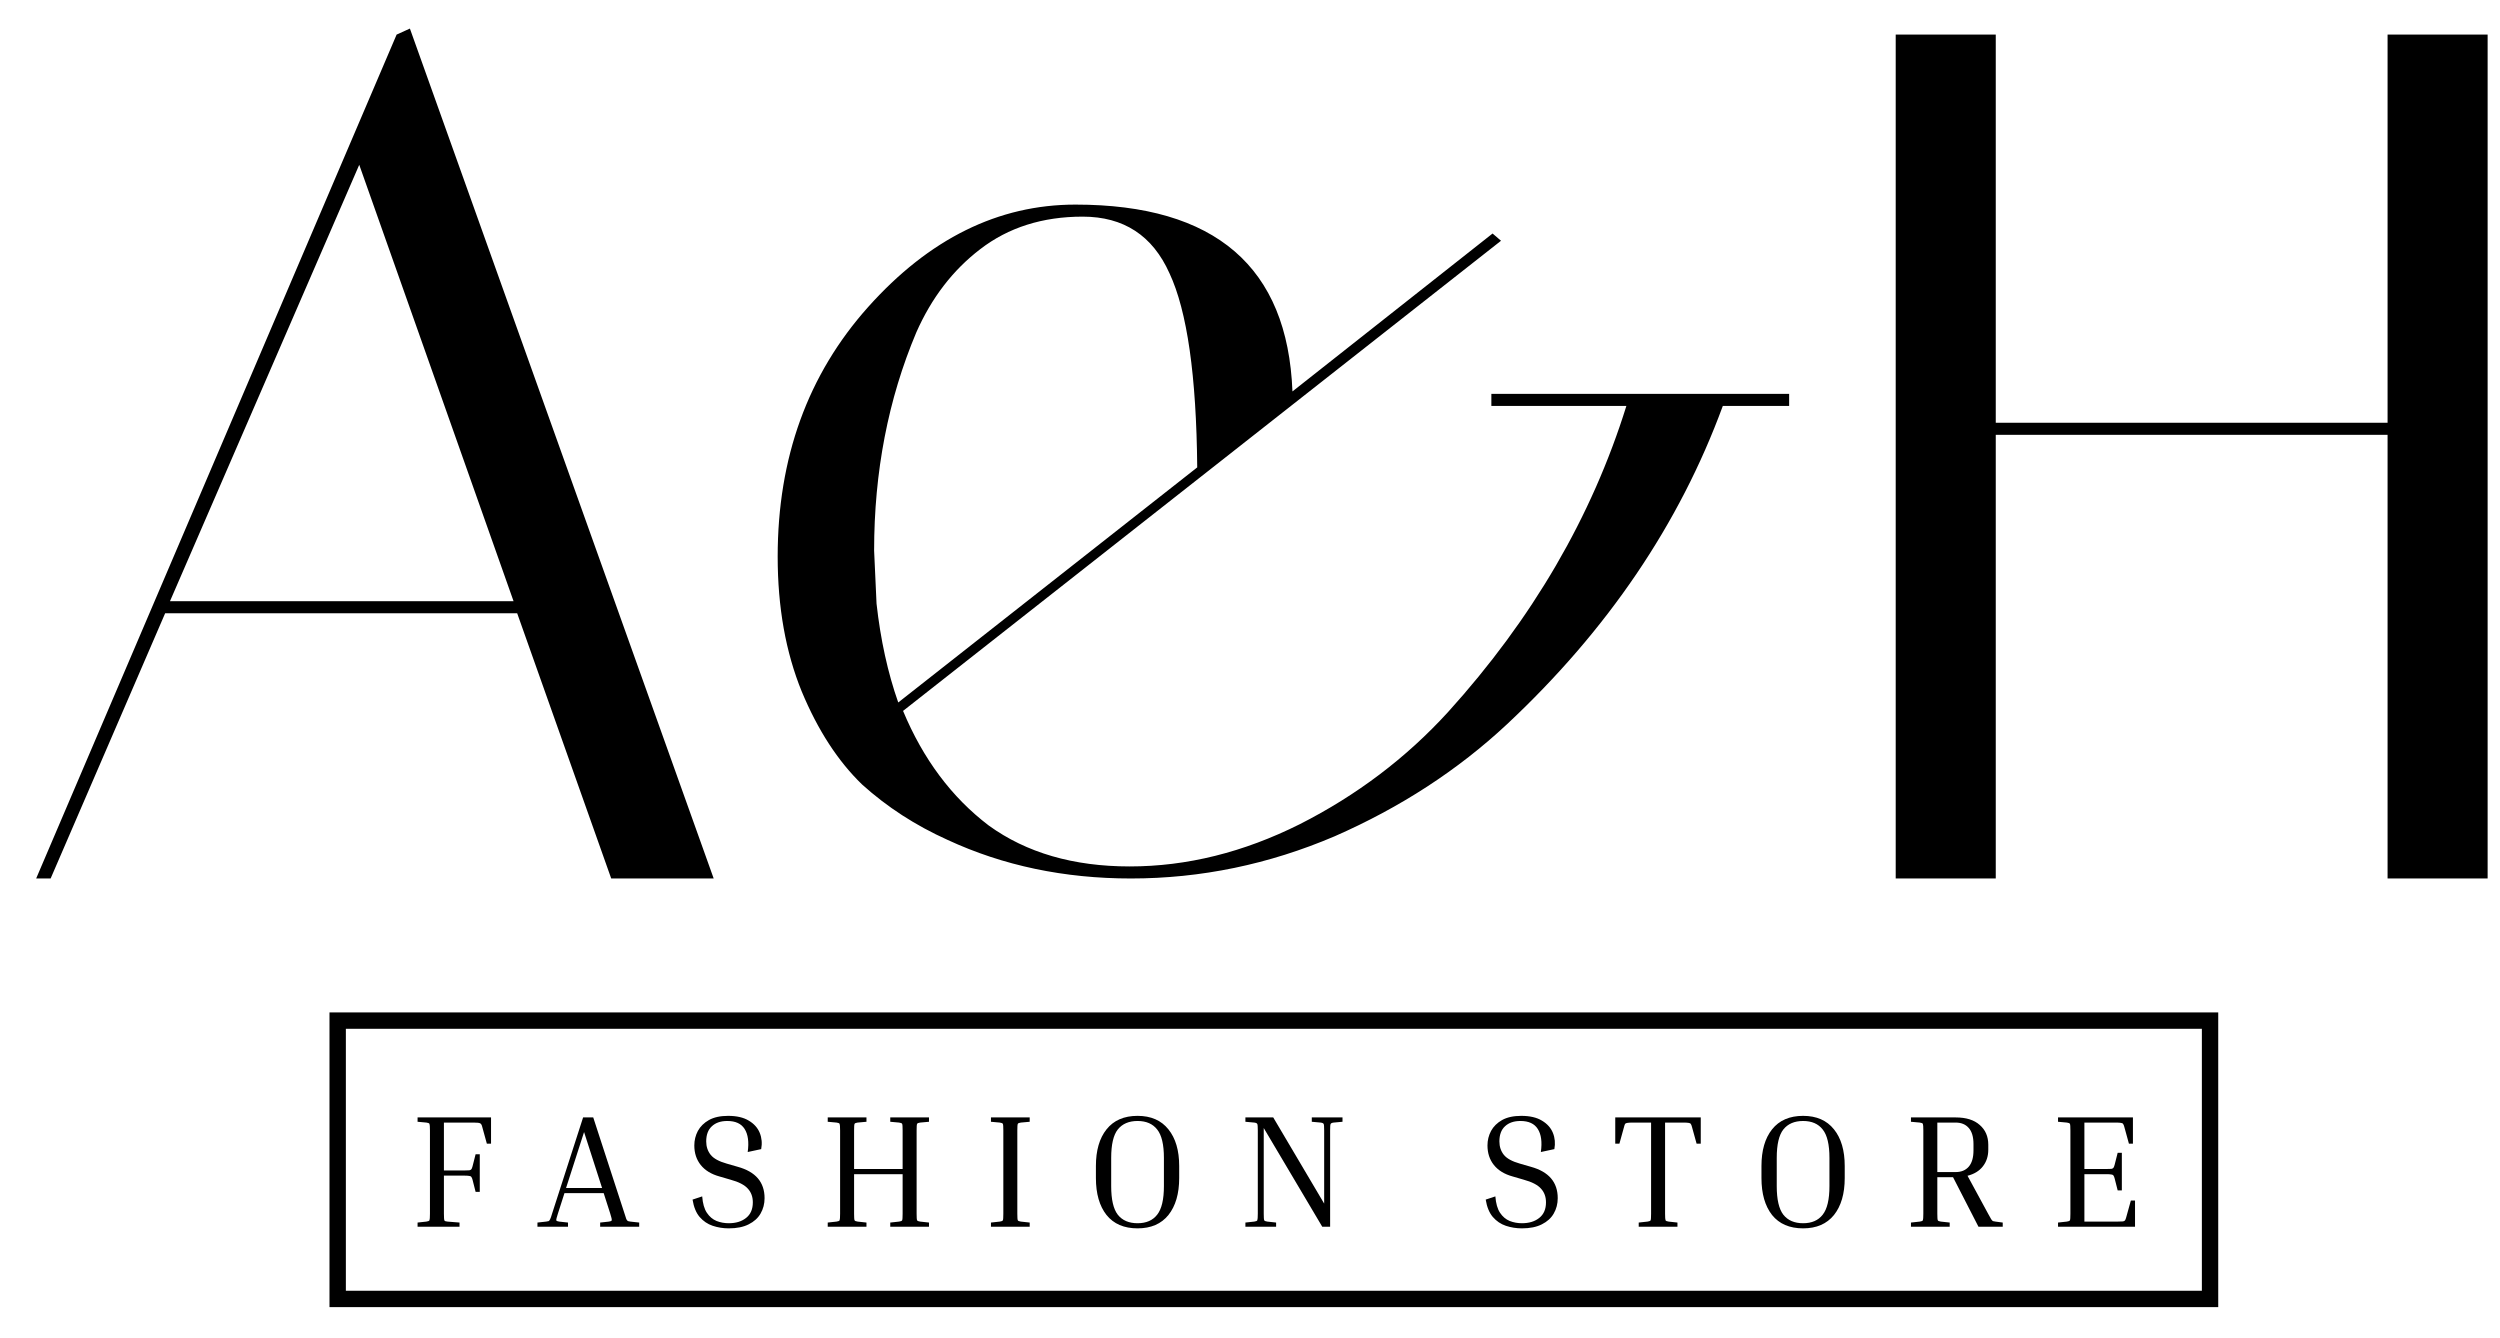 <svg width="99" height="53" viewBox="0 0 99 53" fill="none" xmlns="http://www.w3.org/2000/svg">
<g clip-path="url(#clip0_58_186)">
<path d="M2.005 34.788H1.432L15.706 1.37L16.232 1.131L28.262 34.788H24.204L20.48 24.285H6.54L2.005 34.788ZM14.226 6.526L6.731 23.808H20.337L14.226 6.526Z" fill="black"/>
<path d="M59.058 16.074V15.597H70.85V16.074H68.224C66.506 20.753 63.657 24.954 59.679 28.678C57.737 30.492 55.462 31.972 52.852 33.117C50.242 34.231 47.553 34.788 44.784 34.788C42.142 34.788 39.723 34.279 37.527 33.261C36.254 32.688 35.124 31.956 34.138 31.065C33.183 30.142 32.387 28.916 31.751 27.389C31.114 25.829 30.796 24.047 30.796 22.042C30.796 18.127 31.989 14.833 34.377 12.159C36.795 9.454 39.532 8.102 42.588 8.102C48.126 8.102 50.99 10.568 51.181 15.501L59.106 9.247L59.44 9.534L35.761 28.152C36.557 30.062 37.687 31.574 39.151 32.688C40.646 33.77 42.508 34.311 44.736 34.311C46.996 34.311 49.24 33.754 51.468 32.64C53.727 31.494 55.684 30.014 57.34 28.2C60.681 24.508 63.037 20.466 64.405 16.074H59.058ZM47.41 18.509C47.378 14.881 47.012 12.319 46.312 10.823C45.643 9.327 44.497 8.579 42.874 8.579C41.283 8.579 39.93 9.009 38.816 9.868C37.734 10.695 36.891 11.793 36.286 13.162C35.172 15.804 34.615 18.684 34.615 21.803L34.711 23.904C34.87 25.336 35.156 26.641 35.57 27.818L47.41 18.509Z" fill="black"/>
<path d="M79.032 34.787H75.07V1.369H79.032V16.741H94.548V1.369H98.51V34.787H94.548V17.219H79.032V34.787Z" fill="black"/>
<path d="M87.518 40.416H13.372V51.438H87.518V40.416Z" stroke="black" stroke-width="0.648"/>
<path d="M18.834 45.708H18.999V47.197H18.834L18.713 46.72C18.7 46.669 18.685 46.633 18.668 46.612C18.655 46.586 18.628 46.571 18.585 46.567C18.543 46.559 18.471 46.554 18.369 46.554H17.579V48.063C17.579 48.211 17.586 48.3 17.599 48.33C17.611 48.356 17.652 48.37 17.72 48.375L18.197 48.413V48.578H16.536V48.413L16.886 48.375C16.954 48.366 16.994 48.349 17.007 48.324C17.019 48.298 17.026 48.211 17.026 48.063V44.766C17.026 44.617 17.019 44.53 17.007 44.505C16.994 44.479 16.954 44.462 16.886 44.454L16.536 44.422V44.25H19.445V45.288H19.279L19.095 44.619C19.078 44.547 19.052 44.502 19.018 44.486C18.988 44.464 18.899 44.454 18.751 44.454H17.579V46.351H18.369C18.471 46.351 18.543 46.349 18.585 46.344C18.628 46.336 18.655 46.321 18.668 46.3C18.685 46.274 18.7 46.236 18.713 46.185L18.834 45.708Z" fill="black"/>
<path d="M22.493 48.413V48.578H21.283V48.413L21.627 48.375C21.674 48.37 21.707 48.364 21.729 48.356C21.75 48.343 21.769 48.318 21.786 48.279C21.807 48.237 21.833 48.165 21.862 48.063L23.091 44.25H23.492L24.733 48.063C24.763 48.165 24.786 48.237 24.803 48.279C24.824 48.318 24.846 48.343 24.867 48.356C24.888 48.364 24.92 48.37 24.962 48.375L25.312 48.413V48.578H23.766V48.413L24.116 48.375C24.184 48.366 24.22 48.349 24.224 48.324C24.233 48.294 24.213 48.207 24.167 48.063L23.906 47.248H22.353L22.092 48.063C22.045 48.207 22.024 48.294 22.028 48.324C22.036 48.349 22.075 48.366 22.142 48.375L22.493 48.413ZM22.416 47.044H23.842L23.129 44.829L22.416 47.044Z" fill="black"/>
<path d="M28.858 48.44C29.142 48.44 29.371 48.37 29.545 48.23C29.723 48.09 29.812 47.884 29.812 47.612C29.812 47.396 29.747 47.215 29.615 47.071C29.483 46.922 29.254 46.804 28.927 46.715L28.488 46.587C28.166 46.498 27.92 46.347 27.75 46.135C27.58 45.923 27.495 45.664 27.495 45.359C27.495 45.155 27.542 44.964 27.635 44.786C27.733 44.608 27.879 44.463 28.075 44.353C28.274 44.243 28.526 44.188 28.832 44.188C29.172 44.188 29.445 44.251 29.653 44.378C29.861 44.502 30.005 44.663 30.086 44.862C30.167 45.062 30.186 45.276 30.143 45.505L29.609 45.62C29.664 45.225 29.623 44.922 29.488 44.709C29.356 44.497 29.127 44.391 28.8 44.391C28.541 44.391 28.338 44.461 28.189 44.601C28.041 44.737 27.966 44.937 27.966 45.2C27.966 45.407 28.026 45.586 28.145 45.734C28.263 45.879 28.474 45.993 28.775 46.078L29.214 46.205C29.923 46.401 30.277 46.814 30.277 47.447C30.277 47.672 30.224 47.875 30.118 48.058C30.016 48.236 29.859 48.378 29.647 48.484C29.439 48.59 29.176 48.643 28.858 48.643C28.637 48.643 28.425 48.609 28.221 48.541C28.021 48.474 27.85 48.357 27.705 48.191C27.565 48.026 27.472 47.797 27.425 47.504L27.807 47.377C27.828 47.657 27.89 47.873 27.992 48.026C28.094 48.179 28.221 48.287 28.374 48.35C28.526 48.41 28.688 48.44 28.858 48.44Z" fill="black"/>
<path d="M36.788 48.413V48.578H35.254V48.413L35.604 48.375C35.672 48.366 35.712 48.349 35.725 48.324C35.738 48.298 35.744 48.211 35.744 48.063V46.497H33.822V48.063C33.822 48.211 33.828 48.298 33.841 48.324C33.853 48.349 33.894 48.366 33.962 48.375L34.312 48.413V48.578H32.778V48.413L33.128 48.375C33.196 48.366 33.236 48.349 33.249 48.324C33.261 48.298 33.268 48.211 33.268 48.063V44.766C33.268 44.617 33.261 44.53 33.249 44.505C33.236 44.479 33.196 44.462 33.128 44.454L32.778 44.422V44.25H34.312V44.422L33.962 44.454C33.894 44.462 33.853 44.479 33.841 44.505C33.828 44.53 33.822 44.617 33.822 44.766V46.293H35.744V44.766C35.744 44.617 35.738 44.53 35.725 44.505C35.712 44.479 35.672 44.462 35.604 44.454L35.254 44.422V44.25H36.788V44.422L36.438 44.454C36.37 44.462 36.33 44.479 36.317 44.505C36.304 44.53 36.298 44.617 36.298 44.766V48.063C36.298 48.211 36.304 48.298 36.317 48.324C36.33 48.349 36.37 48.366 36.438 48.375L36.788 48.413Z" fill="black"/>
<path d="M39.242 44.422V44.25H40.776V44.422L40.426 44.454C40.358 44.462 40.318 44.479 40.305 44.505C40.292 44.53 40.286 44.617 40.286 44.766V48.063C40.286 48.211 40.292 48.298 40.305 48.324C40.318 48.349 40.358 48.366 40.426 48.375L40.776 48.413V48.578H39.242V48.413L39.592 48.375C39.66 48.366 39.7 48.349 39.713 48.324C39.726 48.298 39.732 48.211 39.732 48.063V44.766C39.732 44.617 39.726 44.53 39.713 44.505C39.7 44.479 39.66 44.462 39.592 44.454L39.242 44.422Z" fill="black"/>
<path d="M46.696 46.173V46.651C46.696 47.27 46.553 47.758 46.269 48.115C45.985 48.467 45.578 48.643 45.047 48.643C44.512 48.643 44.103 48.467 43.819 48.115C43.538 47.758 43.398 47.27 43.398 46.651V46.173C43.398 45.558 43.538 45.074 43.819 44.722C44.103 44.366 44.512 44.188 45.047 44.188C45.578 44.188 45.985 44.366 46.269 44.722C46.553 45.074 46.696 45.558 46.696 46.173ZM46.091 45.855C46.091 45.325 46.002 44.949 45.824 44.728C45.65 44.504 45.391 44.391 45.047 44.391C44.703 44.391 44.442 44.504 44.264 44.728C44.09 44.949 44.003 45.325 44.003 45.855V46.969C44.003 47.5 44.09 47.877 44.264 48.102C44.442 48.327 44.703 48.44 45.047 48.44C45.391 48.44 45.65 48.327 45.824 48.102C46.002 47.877 46.091 47.5 46.091 46.969V45.855Z" fill="black"/>
<path d="M51.947 44.422V44.25H53.163V44.422L52.813 44.454C52.745 44.462 52.705 44.481 52.692 44.511C52.679 44.536 52.673 44.621 52.673 44.766V48.578H52.361L50.044 44.67V48.063C50.044 48.207 50.05 48.294 50.063 48.324C50.076 48.349 50.116 48.366 50.184 48.375L50.534 48.413V48.578H49.318V48.413L49.669 48.375C49.736 48.366 49.777 48.349 49.789 48.324C49.802 48.294 49.809 48.207 49.809 48.063V44.766C49.809 44.621 49.802 44.536 49.789 44.511C49.777 44.481 49.736 44.462 49.669 44.454L49.318 44.422V44.25H50.42L52.437 47.662V44.766C52.437 44.621 52.431 44.536 52.418 44.511C52.406 44.481 52.365 44.462 52.297 44.454L51.947 44.422Z" fill="black"/>
<path d="M60.267 48.44C60.551 48.44 60.78 48.37 60.954 48.23C61.132 48.09 61.221 47.884 61.221 47.612C61.221 47.396 61.156 47.215 61.024 47.071C60.893 46.922 60.663 46.804 60.337 46.715L59.898 46.587C59.575 46.498 59.329 46.347 59.159 46.135C58.989 45.923 58.904 45.664 58.904 45.359C58.904 45.155 58.951 44.964 59.045 44.786C59.142 44.608 59.289 44.463 59.484 44.353C59.683 44.243 59.936 44.188 60.241 44.188C60.581 44.188 60.855 44.251 61.062 44.378C61.27 44.502 61.415 44.663 61.495 44.862C61.576 45.062 61.595 45.276 61.553 45.505L61.018 45.62C61.073 45.225 61.033 44.922 60.897 44.709C60.765 44.497 60.536 44.391 60.209 44.391C59.951 44.391 59.747 44.461 59.598 44.601C59.45 44.737 59.376 44.937 59.376 45.2C59.376 45.407 59.435 45.586 59.554 45.734C59.673 45.879 59.883 45.993 60.184 46.078L60.623 46.205C61.332 46.401 61.686 46.814 61.686 47.447C61.686 47.672 61.633 47.875 61.527 48.058C61.425 48.236 61.268 48.378 61.056 48.484C60.848 48.59 60.585 48.643 60.267 48.643C60.046 48.643 59.834 48.609 59.63 48.541C59.431 48.474 59.259 48.357 59.115 48.191C58.975 48.026 58.881 47.797 58.834 47.504L59.216 47.377C59.238 47.657 59.299 47.873 59.401 48.026C59.503 48.179 59.63 48.287 59.783 48.35C59.936 48.41 60.097 48.44 60.267 48.44Z" fill="black"/>
<path d="M63.964 44.25H67.35V45.288H67.185L67 44.619C66.987 44.568 66.973 44.532 66.956 44.511C66.943 44.486 66.915 44.471 66.873 44.467C66.83 44.458 66.758 44.454 66.656 44.454H65.937V48.063C65.937 48.211 65.944 48.298 65.956 48.324C65.969 48.349 66.009 48.366 66.077 48.375L66.427 48.413V48.578H64.893V48.413L65.243 48.375C65.311 48.366 65.352 48.349 65.364 48.324C65.377 48.298 65.383 48.211 65.383 48.063V44.454H64.658C64.56 44.454 64.488 44.458 64.441 44.467C64.399 44.471 64.369 44.486 64.352 44.511C64.339 44.532 64.327 44.568 64.314 44.619L64.129 45.288H63.964V44.25Z" fill="black"/>
<path d="M73.051 46.173V46.651C73.051 47.27 72.909 47.758 72.625 48.115C72.34 48.467 71.933 48.643 71.403 48.643C70.868 48.643 70.458 48.467 70.174 48.115C69.894 47.758 69.754 47.27 69.754 46.651V46.173C69.754 45.558 69.894 45.074 70.174 44.722C70.458 44.366 70.868 44.188 71.403 44.188C71.933 44.188 72.34 44.366 72.625 44.722C72.909 45.074 73.051 45.558 73.051 46.173ZM72.446 45.855C72.446 45.325 72.357 44.949 72.179 44.728C72.005 44.504 71.746 44.391 71.403 44.391C71.059 44.391 70.798 44.504 70.62 44.728C70.446 44.949 70.359 45.325 70.359 45.855V46.969C70.359 47.5 70.446 47.877 70.62 48.102C70.798 48.327 71.059 48.44 71.403 48.44C71.746 48.44 72.005 48.327 72.179 48.102C72.357 47.877 72.446 47.5 72.446 46.969V45.855Z" fill="black"/>
<path d="M75.674 44.422V44.25H77.443C77.859 44.25 78.177 44.35 78.398 44.549C78.623 44.744 78.736 45.005 78.736 45.332V45.529C78.736 45.788 78.663 46.009 78.519 46.191C78.379 46.37 78.177 46.493 77.914 46.561L78.729 48.063C78.784 48.165 78.825 48.237 78.85 48.279C78.876 48.318 78.899 48.343 78.92 48.356C78.946 48.364 78.98 48.37 79.022 48.375L79.308 48.413V48.578H78.347L77.341 46.618H76.718V48.063C76.718 48.211 76.724 48.298 76.737 48.324C76.749 48.349 76.79 48.366 76.858 48.375L77.208 48.413V48.578H75.674V48.413L76.024 48.375C76.092 48.366 76.132 48.349 76.145 48.324C76.157 48.298 76.164 48.211 76.164 48.063V44.766C76.164 44.617 76.157 44.53 76.145 44.505C76.132 44.479 76.092 44.462 76.024 44.454L75.674 44.422ZM77.443 44.454H76.718V46.414H77.443C77.664 46.414 77.836 46.344 77.959 46.204C78.086 46.06 78.15 45.843 78.15 45.555V45.307C78.15 45.018 78.086 44.804 77.959 44.664C77.836 44.524 77.664 44.454 77.443 44.454Z" fill="black"/>
<path d="M84.382 47.541H84.547V48.578H81.498V48.413L81.848 48.375C81.916 48.366 81.956 48.349 81.969 48.324C81.982 48.298 81.988 48.211 81.988 48.063V44.766C81.988 44.617 81.982 44.53 81.969 44.505C81.956 44.479 81.916 44.462 81.848 44.454L81.498 44.422V44.25H84.464V45.288H84.305L84.121 44.619C84.108 44.568 84.093 44.532 84.076 44.511C84.063 44.486 84.036 44.471 83.993 44.467C83.951 44.458 83.879 44.454 83.777 44.454H82.542V46.293H83.395C83.497 46.293 83.569 46.291 83.611 46.287C83.654 46.279 83.681 46.264 83.694 46.242C83.711 46.217 83.726 46.179 83.739 46.128L83.86 45.65H84.025V47.14H83.86L83.739 46.663C83.726 46.612 83.711 46.575 83.694 46.554C83.681 46.529 83.654 46.514 83.611 46.51C83.569 46.501 83.497 46.497 83.395 46.497H82.542V48.375H83.853C83.955 48.375 84.027 48.373 84.07 48.368C84.112 48.36 84.14 48.345 84.152 48.324C84.169 48.298 84.184 48.26 84.197 48.209L84.382 47.541Z" fill="black"/>
</g>
<defs>
<clipPath id="clip0_58_186">
<rect width="98" height="52" fill="white" transform="translate(0.582 0.451)"/>
</clipPath>
</defs>
</svg>
